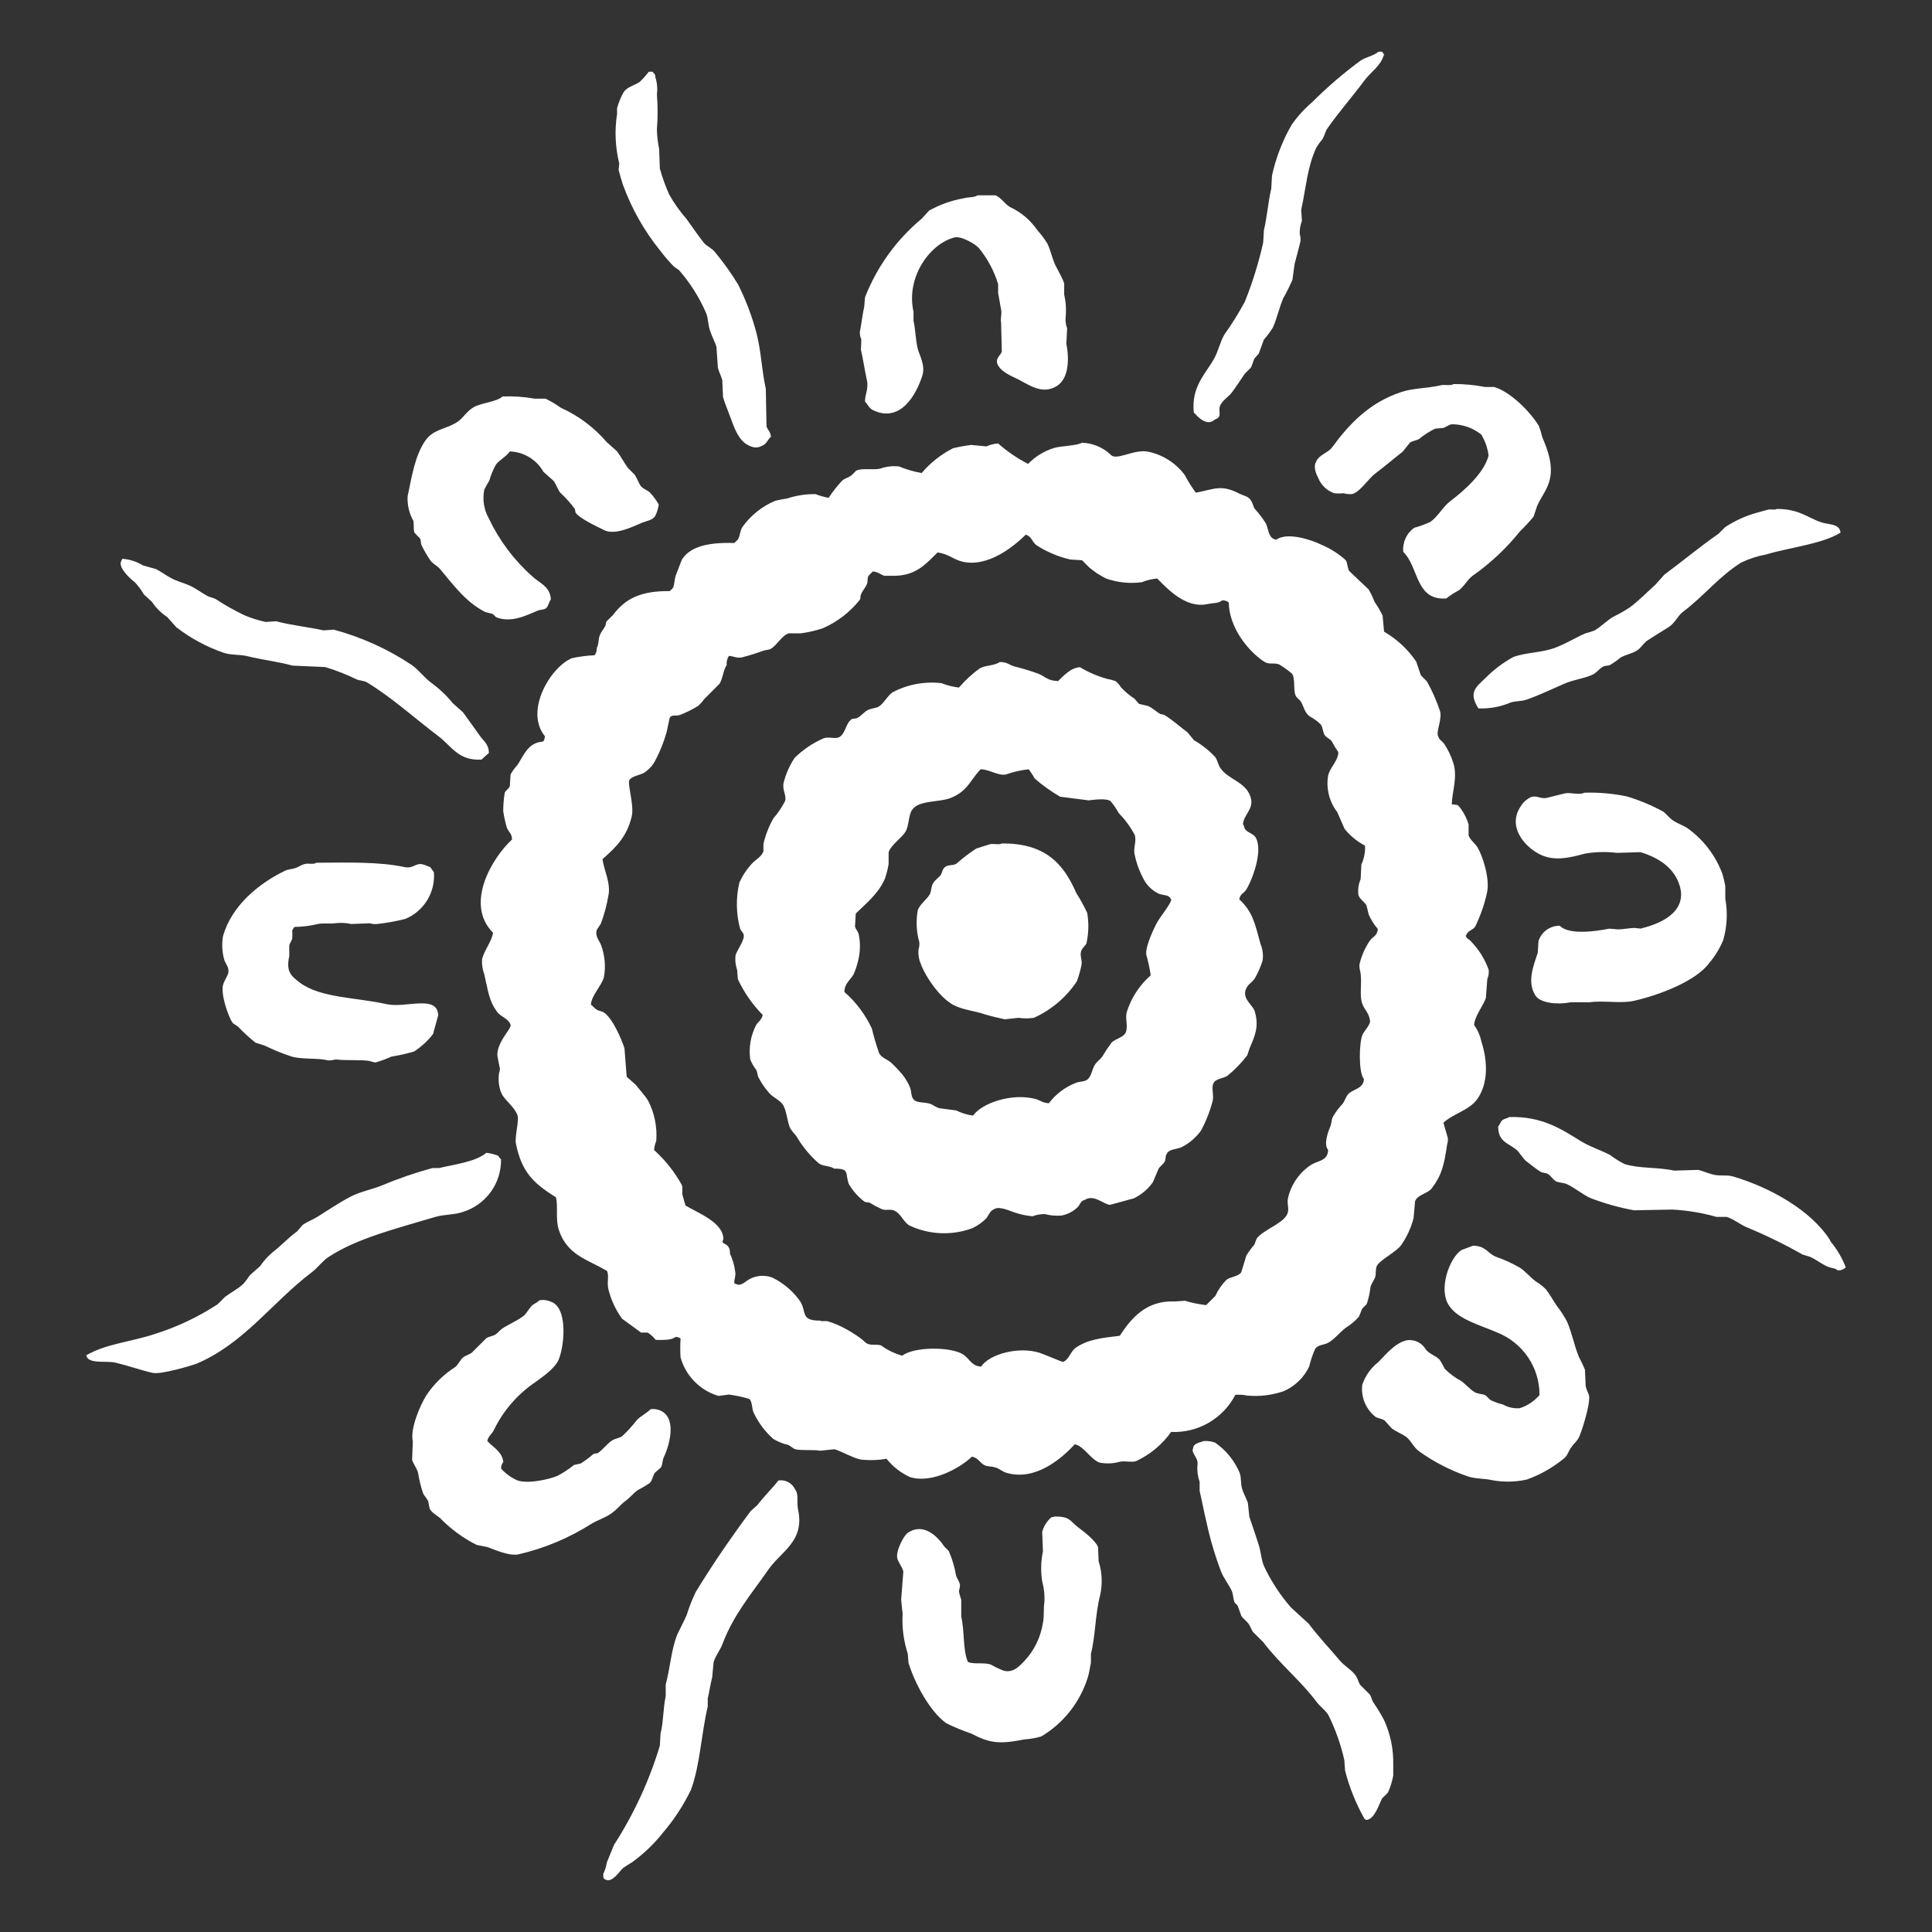 <svg xmlns="http://www.w3.org/2000/svg" width="56" height="56" viewBox="0 0 56 56" fill="none">
    <rect x="0" y="0" width="56" height="56" fill="#333333" stroke="none"/>
    <path fill-rule="evenodd" clip-rule="evenodd"
        d="M34.602 11.956C34.53 11.203 34.931 10.859 35.194 10.392C35.313 10.18 35.367 9.902 35.491 9.695C35.708 9.391 35.906 9.073 36.083 8.744C36.306 8.188 36.483 7.616 36.614 7.032L36.635 6.674C36.728 6.281 36.758 5.849 36.848 5.47L36.869 5.091C36.982 4.575 37.173 4.079 37.437 3.62C37.605 3.378 37.804 3.158 38.029 2.966C38.464 2.532 38.931 2.13 39.425 1.765C39.579 1.656 39.818 1.619 39.956 1.5H40.062C40.08 1.531 40.101 1.56 40.126 1.585L40.105 1.606C40.028 1.9 39.72 2.102 39.555 2.324C39.202 2.801 38.815 3.236 38.478 3.718C38.411 3.814 38.395 3.933 38.329 4.037C38.267 4.11 38.211 4.188 38.159 4.27C37.894 4.832 37.864 5.399 37.716 6.085L37.737 6.403C37.69 6.524 37.668 6.653 37.673 6.782C37.694 6.851 37.701 6.923 37.695 6.994C37.647 7.196 37.578 7.45 37.525 7.649L37.461 8.113C37.382 8.294 37.294 8.471 37.196 8.643C37.071 8.94 37.026 9.192 36.898 9.489C36.82 9.615 36.731 9.735 36.633 9.846L36.487 10.247C36.458 10.294 36.389 10.347 36.359 10.395C36.33 10.443 36.306 10.573 36.253 10.66L36.083 10.83C35.95 11.023 35.842 11.195 35.704 11.378C35.616 11.495 35.459 11.588 35.385 11.718C35.271 11.916 35.465 12.073 35.215 12.16C34.968 12.38 34.711 12.067 34.602 11.956ZM17.931 4.922C17.966 5.06 18.006 5.208 18.059 5.364C18.311 6.053 18.675 6.695 19.136 7.265C19.259 7.429 19.393 7.584 19.537 7.729L19.686 7.835C20.01 8.207 20.274 8.627 20.469 9.08C20.533 9.247 20.519 9.388 20.575 9.565C20.631 9.743 20.721 9.907 20.766 10.05L20.809 10.663C20.838 10.779 20.907 10.906 20.936 11.021L20.957 11.505C21 11.665 21.093 11.884 21.148 12.036C21.284 12.399 21.414 12.831 21.783 12.945C21.831 12.964 21.883 12.973 21.934 12.969C21.986 12.965 22.036 12.95 22.08 12.924C22.221 12.876 22.245 12.746 22.346 12.659C22.332 12.505 22.253 12.468 22.218 12.362L22.197 11.264C22.08 10.755 22.067 10.204 21.932 9.674C21.804 9.185 21.626 8.711 21.401 8.259C21.2 7.925 20.973 7.607 20.724 7.307C20.642 7.199 20.49 7.138 20.405 7.042C20.225 6.814 20.071 6.584 19.898 6.345C19.704 6.124 19.534 5.884 19.391 5.627C19.286 5.387 19.197 5.14 19.126 4.887L19.105 4.317C19.066 4.13 19.044 3.939 19.041 3.748C19.068 3.41 19.068 3.07 19.041 2.732C19.062 2.57 19.048 2.404 18.998 2.247C18.998 2.141 18.959 2.144 18.913 2.078H18.807C18.727 2.184 18.638 2.283 18.542 2.375C18.382 2.483 18.183 2.512 18.077 2.672C17.994 2.818 17.93 2.973 17.886 3.135V3.305C17.811 3.783 17.833 4.272 17.95 4.742L17.931 4.922ZM24.955 10.14C25.021 10.419 25.064 10.742 25.125 11.007C25.186 11.272 25.072 11.41 25.072 11.638C25.16 11.733 25.199 11.855 25.337 11.903C26.11 12.25 26.564 11.429 26.734 10.888C26.827 10.596 26.657 10.31 26.606 10.127C26.535 9.862 26.537 9.536 26.479 9.303V9.038C26.253 8.041 26.946 7.069 27.663 6.883C27.873 6.83 28.303 7.095 28.382 7.201C28.631 7.508 28.818 7.86 28.932 8.238V8.503C28.961 8.63 28.988 8.839 29.017 8.966C29.046 9.094 28.993 9.231 29.017 9.345L29.038 10.191C28.998 10.313 28.849 10.376 28.91 10.549C28.972 10.721 29.216 10.861 29.418 10.949C29.765 11.103 30.182 11.479 30.644 11.182C30.971 10.965 31 10.437 30.909 9.958L30.931 9.515C30.892 9.414 30.878 9.305 30.888 9.197C30.91 8.978 30.896 8.757 30.846 8.542V8.216C30.793 8.052 30.66 7.829 30.58 7.668C30.49 7.456 30.458 7.278 30.368 7.077C30.283 6.933 30.183 6.799 30.071 6.676C29.871 6.383 29.596 6.15 29.274 6C29.128 5.918 29.009 5.717 28.852 5.661H28.34C28.236 5.73 28.074 5.709 27.939 5.746C27.585 5.808 27.244 5.929 26.93 6.104L26.718 6.337C25.985 6.946 25.418 7.732 25.072 8.619L25.051 8.884C25.003 9.088 24.968 9.401 24.923 9.624C24.92 9.697 24.935 9.77 24.966 9.836L24.955 10.14ZM38.61 12.969C38.488 13.133 38.223 13.181 38.146 13.39C38.056 13.533 38.164 13.772 38.21 13.854C38.25 13.957 38.313 14.05 38.393 14.126C38.473 14.203 38.569 14.261 38.674 14.296C38.762 14.306 38.851 14.306 38.94 14.296C39.026 14.322 39.116 14.329 39.205 14.318C39.436 14.243 39.67 13.87 39.861 13.727C40.142 13.517 40.392 13.297 40.657 13.093L40.87 12.828C40.944 12.775 41.045 12.775 41.135 12.722C41.277 12.605 41.433 12.505 41.599 12.425L41.833 12.404C41.902 12.383 41.995 12.317 42.067 12.298C42.382 12.293 42.689 12.398 42.935 12.595C43.048 12.781 43.121 12.99 43.147 13.207C43.014 13.719 42.43 14.23 42.048 14.517C41.822 14.686 41.69 14.967 41.456 15.129C41.306 15.198 41.151 15.255 40.992 15.298C40.882 15.377 40.795 15.482 40.739 15.605C40.684 15.727 40.661 15.862 40.673 15.995C41.135 16.446 41.018 17.408 41.921 17.347C42.033 17.259 42.153 17.18 42.279 17.114C42.436 17.005 42.529 16.804 42.68 16.692C43.197 16.33 43.66 15.897 44.055 15.404C44.194 15.269 44.326 15.126 44.45 14.978L44.557 14.66C44.652 14.44 44.822 14.225 44.897 13.984C45.056 13.509 44.838 12.992 44.705 12.674C44.678 12.559 44.643 12.445 44.599 12.335C44.358 11.943 43.784 11.354 43.309 11.217H43.044C42.744 11.158 42.439 11.129 42.133 11.132C42.032 11.195 41.868 11.132 41.732 11.174C41.361 11.259 40.954 11.248 40.612 11.365C39.699 11.667 39.112 12.282 38.61 12.969ZM12.038 15.46C12.07 15.513 12.157 15.574 12.187 15.63L12.208 15.778C12.283 15.94 12.372 16.095 12.473 16.242C12.537 16.335 12.656 16.39 12.739 16.475C13.124 16.931 13.482 17.432 14.029 17.721C14.117 17.769 14.196 17.758 14.294 17.806L14.379 17.89C14.823 18.068 15.271 17.83 15.585 17.7C15.667 17.665 15.749 17.681 15.818 17.636C15.887 17.591 15.906 17.466 15.967 17.371C15.945 16.987 15.622 16.897 15.417 16.695C14.891 16.226 14.465 15.655 14.164 15.017C14.025 14.766 13.98 14.474 14.037 14.193C14.082 14.102 14.132 14.014 14.185 13.928C14.229 13.766 14.294 13.61 14.377 13.464C14.486 13.321 14.674 13.239 14.777 13.085C14.977 13.092 15.172 13.149 15.342 13.253C15.513 13.357 15.654 13.502 15.752 13.676L16.049 13.941C16.126 14.047 16.158 14.177 16.24 14.281C16.395 14.424 16.537 14.582 16.662 14.752L16.683 14.858C16.798 15.031 17.305 15.261 17.509 15.365C17.822 15.524 18.34 15.267 18.608 15.153C18.751 15.094 18.908 15.081 18.988 14.962C19.043 14.856 19.079 14.741 19.094 14.623C19.02 14.493 18.931 14.373 18.828 14.265C18.743 14.201 18.619 14.159 18.563 14.074C18.507 13.989 18.465 13.857 18.393 13.756L18.202 13.565C18.085 13.403 18.003 13.242 17.883 13.08L17.586 12.815C17.222 12.39 16.769 12.05 16.259 11.821C16.118 11.721 15.97 11.633 15.815 11.556H15.497C15.19 11.5 14.877 11.479 14.565 11.492C14.393 11.654 13.936 11.675 13.718 11.81C13.501 11.945 13.426 12.12 13.254 12.232C12.922 12.449 12.561 12.431 12.322 12.78C12.03 13.212 11.942 13.78 11.815 14.387C11.802 14.637 11.861 14.886 11.985 15.105C12.003 15.251 11.974 15.373 12.027 15.463L12.038 15.46ZM43.065 19.645C42.765 19.929 42.563 20.072 42.852 20.533C43.172 20.547 43.49 20.489 43.784 20.363C43.951 20.313 44.095 20.332 44.249 20.279C44.607 20.157 45.016 19.958 45.348 19.815C45.632 19.693 45.913 19.672 46.173 19.55C46.269 19.499 46.356 19.393 46.439 19.338C46.521 19.282 46.59 19.308 46.672 19.274C46.776 19.21 46.876 19.14 46.97 19.062C47.132 18.967 47.304 18.951 47.456 18.85C47.556 18.784 47.631 18.662 47.721 18.585C47.936 18.442 48.143 18.32 48.355 18.185C48.568 18.049 48.621 17.848 48.799 17.721C49.375 17.286 49.847 16.692 50.471 16.305C50.7 16.196 50.941 16.118 51.191 16.072C51.852 15.871 52.818 15.77 53.349 15.439C53.322 15.174 53.012 15.213 52.799 15.142C52.374 14.999 52.149 14.752 51.504 14.752C51.44 14.792 51.321 14.752 51.238 14.774C51.156 14.795 51.005 14.837 50.859 14.88C50.555 14.971 50.266 15.107 50.001 15.282L49.81 15.473C49.266 15.85 48.77 16.268 48.244 16.655L47.978 16.952C47.737 17.167 47.498 17.416 47.238 17.607C47.089 17.706 46.934 17.794 46.773 17.872C46.582 17.978 46.407 18.163 46.224 18.272C46.137 18.306 46.049 18.335 45.958 18.357C45.669 18.479 45.382 18.665 45.069 18.778C44.676 18.924 44.254 18.903 43.864 19.044C43.57 19.205 43.301 19.408 43.065 19.645ZM33.946 41.506C33.686 41.871 33.336 42.162 32.93 42.352C32.791 42.397 32.606 42.333 32.444 42.373C32.258 42.424 32.062 42.432 31.873 42.394C31.621 42.312 31.416 41.912 31.154 41.864C30.763 42.283 30.007 42.94 29.165 42.688C29.067 42.659 28.964 42.572 28.868 42.54C28.725 42.492 28.619 42.521 28.51 42.455C28.401 42.389 28.35 42.254 28.17 42.222C27.851 42.535 27.015 43.017 26.373 42.813C26.109 42.691 25.877 42.51 25.696 42.283C25.444 42.326 25.188 42.334 24.934 42.304C24.669 42.235 24.422 42.081 24.193 42.007L23.771 42.05C23.609 42.015 23.211 42.05 23.052 42.007C22.985 41.986 22.906 41.904 22.84 41.88C22.691 41.846 22.548 41.788 22.417 41.71C22.177 41.498 21.983 41.239 21.847 40.95C21.791 40.841 21.809 40.624 21.719 40.549C21.526 40.49 21.328 40.448 21.127 40.422L20.825 40.462C20.562 40.384 20.323 40.24 20.131 40.044C19.938 39.849 19.799 39.608 19.726 39.343C19.715 39.161 19.715 38.977 19.726 38.795C19.682 38.765 19.63 38.75 19.577 38.752C19.471 38.85 19.205 38.84 19.006 38.837C18.941 38.753 18.862 38.682 18.773 38.625H18.581C18.581 38.625 18.051 38.236 18.032 38.225C17.849 37.973 17.716 37.689 17.639 37.387C17.583 37.183 17.66 37 17.597 36.839C16.997 36.492 16.445 36.377 16.2 35.657C16.094 35.341 16.182 34.983 16.115 34.705C15.489 34.313 15.12 33.992 14.953 33.141C14.915 32.956 15.062 32.426 14.995 32.317C14.913 32.081 14.637 31.904 14.531 31.684C14.457 31.496 14.435 31.292 14.467 31.093C14.484 31.052 14.492 31.009 14.488 30.965C14.47 30.881 14.443 30.732 14.424 30.647C14.371 30.382 14.602 30.061 14.69 29.929C14.724 29.881 14.828 29.733 14.796 29.696C14.738 29.526 14.517 29.47 14.416 29.338C14.167 29.007 14.151 28.723 14.037 28.241C13.984 28.099 13.963 27.948 13.973 27.798C14.042 27.533 14.255 27.284 14.292 27.037C13.456 26.2 14.273 24.856 14.841 24.334C14.841 24.164 14.743 24.116 14.693 23.994C14.645 23.836 14.61 23.674 14.586 23.509C14.587 23.332 14.601 23.155 14.629 22.979C14.653 22.913 14.754 22.858 14.777 22.789L14.799 22.449C14.851 22.353 14.915 22.264 14.99 22.184C15.16 21.94 15.255 21.638 15.561 21.53C15.635 21.503 15.693 21.508 15.752 21.487C15.777 21.442 15.792 21.391 15.794 21.339C15.197 20.61 15.954 19.335 16.577 19.078C16.793 19.03 17.012 19.002 17.233 18.993C17.257 18.964 17.275 18.93 17.286 18.893C17.297 18.857 17.301 18.819 17.297 18.781C17.36 18.683 17.337 18.543 17.382 18.423C17.427 18.304 17.509 18.222 17.552 18.126L17.573 18.02L17.764 17.83C18.128 17.35 18.56 17.127 19.415 17.133C19.457 17.079 19.495 17.079 19.521 17.005C19.548 16.931 19.55 16.801 19.585 16.687L19.763 16.223C20.028 15.797 20.636 15.722 21.287 15.738L21.393 15.632C21.459 15.51 21.448 15.38 21.52 15.274C21.761 14.937 22.091 14.674 22.473 14.514C22.585 14.487 22.699 14.466 22.813 14.45C23.079 14.361 23.358 14.318 23.639 14.323C23.761 14.37 23.889 14.406 24.018 14.429C24.137 14.249 24.271 14.08 24.419 13.923C24.504 13.859 24.607 13.838 24.684 13.774C24.761 13.711 24.785 13.65 24.854 13.626C25.019 13.57 25.329 13.626 25.51 13.584C25.686 13.521 25.874 13.5 26.059 13.52C26.27 13.608 26.49 13.672 26.715 13.711C26.968 13.413 27.277 13.169 27.626 12.992C27.798 12.951 27.973 12.919 28.149 12.897L28.592 12.939C28.699 12.89 28.814 12.861 28.932 12.855C29.195 13.087 29.487 13.286 29.8 13.446C30.01 13.229 30.272 13.069 30.562 12.982C30.75 12.926 31.236 12.918 31.358 12.833C31.627 12.841 31.886 12.934 32.099 13.098C32.152 13.133 32.2 13.207 32.269 13.226C32.497 13.287 32.922 13.008 33.306 13.098C33.723 13.191 34.092 13.431 34.344 13.774C34.437 13.951 34.543 14.121 34.663 14.281C35.212 14.175 35.393 14.037 35.911 14.302C36.041 14.368 36.176 14.381 36.251 14.493C36.325 14.604 36.319 14.681 36.378 14.758C36.497 14.888 36.604 15.029 36.696 15.179C36.773 15.354 36.768 15.616 36.994 15.643C37.328 15.404 38.056 15.667 38.305 15.791C38.561 15.899 38.797 16.048 39.003 16.234C39.064 16.316 39.051 16.462 39.109 16.552L39.672 17.087C39.739 17.202 39.795 17.322 39.842 17.445C39.931 17.572 40.009 17.706 40.076 17.846L40.118 18.309C40.49 18.525 40.808 18.821 41.05 19.176L41.177 19.555C41.222 19.632 41.321 19.693 41.368 19.767C41.514 20.027 41.635 20.301 41.73 20.583C41.825 20.819 41.61 21.212 41.687 21.344C41.724 21.453 41.799 21.477 41.857 21.556C41.97 21.726 42.06 21.91 42.122 22.105C42.255 22.513 42.096 22.921 42.08 23.308C42.128 23.332 42.202 23.308 42.271 23.351C42.408 23.511 42.509 23.698 42.568 23.899V24.217C42.614 24.352 42.773 24.458 42.834 24.575C42.977 24.814 43.197 25.492 43.099 25.884C43.025 26.221 42.911 26.547 42.76 26.857C42.688 26.966 42.529 26.976 42.494 27.122H42.473L42.494 27.143C42.526 27.226 42.576 27.212 42.621 27.27C42.859 27.509 43.041 27.798 43.152 28.116C43.159 28.206 43.145 28.297 43.11 28.381L43.068 28.93C42.983 29.166 42.741 29.46 42.728 29.712C42.833 29.856 42.905 30.021 42.94 30.197C43.123 30.756 43.142 31.413 42.813 31.866C42.584 32.182 42.122 32.28 41.838 32.542L41.966 32.985C41.971 33.049 41.964 33.114 41.945 33.176C41.857 33.78 41.791 34.058 41.501 34.443C41.384 34.599 41.082 34.626 41.016 34.822L40.973 35.307C40.901 35.587 40.78 35.851 40.615 36.089C40.463 36.295 40.036 36.494 39.916 36.68C39.858 36.773 39.898 36.931 39.853 37.038C39.808 37.144 39.749 37.21 39.725 37.303C39.707 37.468 39.672 37.63 39.619 37.788C39.587 37.843 39.505 37.894 39.471 37.957C39.446 38.029 39.418 38.1 39.386 38.169C39.275 38.293 39.147 38.4 39.006 38.487C38.841 38.612 38.703 38.797 38.52 38.909C38.38 38.996 38.21 38.964 38.119 39.1C38.047 39.263 37.99 39.432 37.949 39.606C37.798 39.927 37.535 40.182 37.209 40.324C36.868 40.441 36.506 40.485 36.147 40.451C36.035 40.428 35.921 40.421 35.807 40.43C35.632 40.768 35.364 41.049 35.034 41.24C34.705 41.43 34.327 41.523 33.946 41.506ZM35.555 37.09C35.672 37.008 35.9 36.998 35.977 36.879L36.126 36.394C36.195 36.282 36.273 36.175 36.359 36.075L36.423 35.906C36.585 35.667 37.137 35.487 37.291 35.23C37.397 35.055 37.291 34.914 37.334 34.724C37.424 34.335 37.658 33.995 37.989 33.772C38.186 33.64 38.491 33.658 38.496 33.33C38.358 33.173 38.496 32.799 38.56 32.654C38.597 32.566 38.587 32.489 38.624 32.389C38.706 32.244 38.806 32.109 38.921 31.988C38.979 31.909 39.003 31.808 39.07 31.723C39.213 31.559 39.518 31.57 39.534 31.281C39.372 31.077 39.394 30.221 39.492 29.993C39.542 29.873 39.757 29.683 39.704 29.55C39.675 29.364 39.547 29.256 39.492 29.107C39.388 28.842 39.492 28.49 39.428 28.156C39.407 28.087 39.399 28.015 39.407 27.944C39.464 27.703 39.565 27.474 39.704 27.268C39.792 27.146 39.916 27.133 39.938 26.929C39.829 26.802 39.739 26.66 39.672 26.507L39.608 26.242C39.55 26.141 39.415 26.067 39.375 25.945C39.354 25.788 39.376 25.628 39.439 25.482L39.46 25.06C39.539 24.888 39.575 24.7 39.566 24.511C39.337 24.392 39.136 24.227 38.974 24.026L38.762 23.541C38.647 23.392 38.564 23.221 38.519 23.039C38.473 22.856 38.465 22.667 38.496 22.481C38.563 22.216 38.775 22.078 38.794 21.805C38.724 21.703 38.66 21.597 38.602 21.487C38.547 21.413 38.438 21.378 38.39 21.296C38.342 21.214 38.345 21.084 38.284 21C38.19 20.906 38.083 20.828 37.965 20.766C37.811 20.655 37.795 20.485 37.7 20.324L37.572 20.196C37.469 20.037 37.559 19.666 37.445 19.521C37.328 19.424 37.205 19.337 37.076 19.258C36.904 19.197 36.787 19.277 36.633 19.173C36.179 18.871 35.627 18.195 35.616 17.461C35.562 17.418 35.494 17.397 35.425 17.403C35.311 17.496 35.183 17.469 35.003 17.509C34.368 17.647 33.84 17.066 33.543 16.769C33.39 16.781 33.241 16.817 33.099 16.875C32.75 16.922 32.394 16.886 32.062 16.769C31.888 16.683 31.724 16.576 31.576 16.451L31.363 16.239L31.024 16.218C30.812 16.17 30.606 16.099 30.41 16.006C30.278 15.947 30.151 15.876 30.031 15.794C29.914 15.701 29.903 15.55 29.733 15.497C29.396 15.828 28.642 16.457 27.894 16.279C27.628 16.215 27.485 16.051 27.174 16.014C26.845 16.337 26.559 16.69 25.905 16.69H25.64C25.521 16.658 25.457 16.576 25.3 16.563L25.173 16.69C25.133 16.767 25.16 16.838 25.13 16.923C25.101 17.008 25.003 17.119 24.96 17.22C24.918 17.321 24.96 17.337 24.918 17.39C24.632 17.749 24.262 18.032 23.84 18.214C23.636 18.281 23.427 18.329 23.214 18.357H22.861C22.662 18.423 22.526 18.691 22.354 18.8C22.282 18.845 22.21 18.831 22.12 18.863C21.919 18.937 21.714 19.001 21.507 19.054C21.361 19.086 21.26 19.017 21.127 19.012C21.076 19.09 21.054 19.184 21.064 19.277C20.955 19.436 20.957 19.669 20.851 19.825L20.408 20.268C20.359 20.338 20.302 20.402 20.238 20.459C20.07 20.564 19.892 20.653 19.707 20.724C19.569 20.766 19.474 20.7 19.41 20.809L19.325 21.209C19.239 21.517 19.119 21.814 18.966 22.094C18.887 22.224 18.778 22.333 18.648 22.412C18.526 22.468 18.321 22.502 18.247 22.603C18.173 22.704 18.39 23.345 18.311 23.663C18.17 24.26 17.849 24.559 17.464 24.904C17.501 25.211 17.713 25.601 17.634 25.964C17.587 26.235 17.516 26.501 17.422 26.759C17.395 26.823 17.315 26.905 17.294 26.971C17.244 27.138 17.384 27.286 17.422 27.392C17.532 27.689 17.561 28.011 17.506 28.323C17.429 28.588 17.145 28.853 17.127 29.118C17.183 29.16 17.233 29.227 17.297 29.266C17.36 29.306 17.443 29.306 17.509 29.351C17.748 29.513 18 30.075 18.101 30.387L18.165 31.212L18.43 31.445C18.547 31.601 18.696 31.75 18.789 31.909C18.972 32.267 19.053 32.669 19.022 33.07C18.987 33.154 18.965 33.244 18.959 33.335C19.282 33.625 19.553 33.967 19.763 34.347C19.797 34.432 19.763 34.538 19.784 34.644L19.869 34.941C20.201 35.148 20.965 35.423 20.968 35.914C20.95 35.946 20.943 35.983 20.947 36.02C21.074 36.089 21.164 36.126 21.159 36.338C21.234 36.498 21.284 36.669 21.308 36.844C21.34 36.984 21.268 37.09 21.287 37.202L21.35 37.223C21.467 37.287 21.616 37.141 21.69 37.096C21.794 37.033 21.911 36.994 22.032 36.983C22.153 36.972 22.275 36.989 22.388 37.032C22.698 37.185 22.967 37.409 23.171 37.687C23.405 38.008 23.171 38.281 23.763 38.278C23.819 38.312 23.915 38.278 23.997 38.299C24.142 38.343 24.284 38.4 24.419 38.469C24.611 38.566 24.795 38.68 24.968 38.808C25.027 38.85 25.083 38.93 25.16 38.956C25.298 39.002 25.425 38.956 25.539 38.999C25.724 39.133 25.932 39.234 26.152 39.296C26.489 39.031 27.541 39.031 27.907 39.253C28.09 39.362 28.157 39.6 28.438 39.611C28.688 39.24 29.534 39.023 30.132 39.211C30.254 39.251 30.779 39.476 30.809 39.476C30.976 39.426 31.032 39.174 31.167 39.076C31.509 38.829 31.916 38.782 32.457 38.718C32.791 38.206 33.227 37.687 34.05 37.724L34.347 37.703C34.547 37.763 34.753 37.806 34.96 37.83L35.226 37.565C35.306 37.39 35.416 37.23 35.552 37.093L35.555 37.09ZM3.904 16.873C4.007 16.981 4.096 17.101 4.17 17.23L4.403 17.443C4.52 17.619 4.67 17.769 4.847 17.885L5.112 18.182C5.527 18.502 5.991 18.752 6.487 18.922C6.715 18.998 6.941 18.959 7.207 19.028C7.586 19.123 8.099 19.184 8.475 19.293L9.428 19.335C9.741 19.43 10.045 19.55 10.339 19.693C10.443 19.735 10.546 19.725 10.636 19.778C11.382 20.233 12.022 20.822 12.71 21.341C13.095 21.633 13.286 22.057 13.957 22.017C14.024 21.951 14.101 21.89 14.17 21.826C14.17 21.561 14.005 21.474 13.904 21.32C13.734 21.084 13.586 20.87 13.418 20.644L13.121 20.379C12.94 20.155 12.729 19.956 12.495 19.788C12.301 19.642 12.139 19.422 11.945 19.282C11.25 18.817 10.483 18.468 9.675 18.251L9.378 18.272C8.964 18.179 8.42 18.121 8.003 18.007L7.706 18.028C7.496 17.984 7.291 17.92 7.092 17.837C6.807 17.701 6.531 17.547 6.267 17.374C6.182 17.321 6.078 17.315 6.001 17.268C5.834 17.177 5.667 17.048 5.494 16.971C5.322 16.894 5.144 16.854 4.963 16.759C4.783 16.663 4.674 16.571 4.52 16.494L4.141 16.388C3.961 16.277 3.758 16.212 3.549 16.197C3.53 16.223 3.515 16.251 3.506 16.282C3.434 16.47 3.793 16.791 3.904 16.873ZM35.574 31.185C35.449 31.262 35.239 31.265 35.173 31.397C35.106 31.53 35.189 31.75 35.151 31.904C35.074 32.205 34.96 32.496 34.812 32.77C34.664 32.976 34.468 33.143 34.241 33.255C34.103 33.316 33.877 33.306 33.819 33.446C33.771 33.502 33.798 33.611 33.755 33.679C33.713 33.748 33.628 33.804 33.585 33.87L33.415 34.27C33.274 34.468 33.085 34.628 32.866 34.734L32.168 34.925C31.969 34.893 31.706 34.615 31.448 34.777C31.321 34.814 31.326 34.875 31.257 34.968C31.127 35.105 30.957 35.197 30.771 35.233C30.608 35.247 30.444 35.233 30.286 35.19C30.163 35.19 30.042 35.211 29.927 35.254C29.755 35.239 29.584 35.203 29.42 35.148C29.298 35.111 28.977 34.954 28.828 35.042C28.703 35.087 28.669 35.198 28.595 35.307C28.475 35.432 28.331 35.533 28.173 35.604C27.879 35.711 27.567 35.758 27.255 35.744C26.943 35.729 26.636 35.653 26.354 35.519C26.198 35.421 26.123 35.217 25.974 35.119C25.826 35.02 25.725 35.097 25.574 35.055C25.45 34.999 25.33 34.936 25.215 34.864C25.152 34.838 25.107 34.864 25.045 34.822C24.866 34.684 24.715 34.512 24.602 34.316C24.488 33.995 24.642 33.873 24.18 33.873C24.053 33.788 23.856 33.807 23.737 33.724C23.476 33.497 23.255 33.228 23.081 32.929C23.021 32.862 22.964 32.791 22.911 32.717C22.816 32.532 22.8 32.147 22.677 31.999C22.555 31.851 22.38 31.797 22.277 31.66C22.16 31.525 22.06 31.376 21.979 31.217C21.945 31.13 21.958 31.077 21.916 31.005C21.846 30.914 21.789 30.814 21.746 30.708C21.698 30.367 21.758 30.02 21.916 29.714C21.977 29.611 22.08 29.563 22.107 29.417C21.809 29.116 21.566 28.765 21.387 28.381L21.366 28.116C21.317 27.974 21.302 27.822 21.324 27.673C21.361 27.559 21.589 27.233 21.557 27.104C21.557 27.043 21.47 26.976 21.451 26.913C21.335 26.48 21.328 26.024 21.43 25.587C21.523 25.377 21.651 25.184 21.809 25.018C21.91 24.914 22.075 24.829 22.128 24.678V24.466C22.187 24.205 22.285 23.954 22.417 23.721C22.551 23.567 22.665 23.397 22.757 23.215C22.805 23.062 22.664 22.887 22.715 22.685C22.779 22.429 22.887 22.186 23.033 21.967C23.278 21.726 23.565 21.533 23.88 21.397C24.039 21.344 24.223 21.437 24.345 21.355C24.507 21.246 24.52 20.957 24.684 20.848C24.738 20.811 24.788 20.848 24.854 20.806C24.968 20.753 25.048 20.626 25.173 20.573C25.298 20.52 25.398 20.533 25.491 20.467C25.637 20.363 25.722 20.17 25.871 20.067C26.306 19.837 26.8 19.745 27.289 19.802C27.451 19.866 27.622 19.909 27.796 19.929C27.971 19.724 28.17 19.54 28.388 19.38C28.552 19.279 28.818 19.301 28.98 19.189C29.197 19.189 29.245 19.271 29.402 19.317C29.638 19.375 29.871 19.445 30.1 19.529C30.304 19.616 30.365 19.733 30.671 19.741C30.814 19.6 31.045 19.346 31.305 19.34C31.553 19.49 31.821 19.604 32.101 19.68C32.181 19.693 32.259 19.715 32.335 19.743C32.395 19.789 32.446 19.847 32.484 19.913C32.602 20.043 32.737 20.157 32.884 20.252L33.012 20.401L33.277 20.464C33.402 20.517 33.519 20.634 33.636 20.697L33.742 20.719C33.981 20.862 34.193 21.058 34.419 21.225L34.61 21.458C34.838 21.587 35.045 21.751 35.223 21.943C35.292 22.038 35.303 22.16 35.372 22.261C35.611 22.614 36.144 22.661 36.261 23.149C36.333 23.454 36.051 23.616 36.028 23.889C36.062 23.928 36.059 23.992 36.091 24.037C36.166 24.143 36.357 24.167 36.41 24.302C36.614 24.707 36.266 25.579 36.112 25.802C36.046 25.9 35.95 25.903 35.921 26.067C36.312 26.433 36.373 26.762 36.535 27.355C36.599 27.509 36.621 27.676 36.598 27.84C36.54 28.025 36.462 28.203 36.365 28.37C36.28 28.49 36.152 28.535 36.099 28.71C36.035 28.975 36.298 29.121 36.365 29.301C36.508 29.762 36.365 30.038 36.216 30.398L36.152 30.589C35.984 30.81 35.79 31.01 35.574 31.185ZM33.944 26.073C33.885 25.919 33.737 25.966 33.585 25.903C33.42 25.825 33.281 25.701 33.184 25.545C33.043 25.302 32.943 25.038 32.887 24.763C32.842 24.57 32.956 24.376 32.887 24.193C32.762 23.962 32.605 23.749 32.422 23.56C32.357 23.439 32.278 23.325 32.189 23.221C32.069 23.131 31.709 23.181 31.555 23.199L30.729 23.093C30.466 22.941 30.218 22.763 29.988 22.563C29.939 22.47 29.882 22.382 29.818 22.298C29.595 22.322 29.375 22.372 29.163 22.447C28.932 22.497 28.688 22.301 28.422 22.298C28.114 22.627 28.048 22.924 27.575 23.122C27.225 23.268 26.628 23.181 26.434 23.48C26.328 23.642 26.349 23.944 26.243 24.114C26.137 24.283 25.813 24.506 25.757 24.705V25.044C25.734 25.187 25.698 25.328 25.651 25.466C25.47 25.892 25.12 26.171 24.804 26.481L24.783 26.86C24.801 26.926 24.87 27.003 24.889 27.072C24.944 27.335 24.937 27.607 24.868 27.867C24.837 27.997 24.794 28.124 24.74 28.246C24.645 28.408 24.475 28.511 24.475 28.752C24.811 29.046 25.082 29.407 25.271 29.812C25.329 30.055 25.4 30.295 25.483 30.531C25.56 30.663 25.698 30.695 25.823 30.796C25.944 30.908 26.057 31.028 26.163 31.154C26.248 31.264 26.319 31.384 26.375 31.511C26.428 31.654 26.399 31.805 26.503 31.89C26.606 31.975 26.797 31.938 26.967 31.996C27.05 32.026 27.127 32.097 27.233 32.123L27.719 32.187C27.871 32.264 28.035 32.314 28.204 32.336C28.47 31.965 29.33 31.681 30.002 31.851C30.148 31.888 30.219 31.97 30.402 31.978C30.603 31.712 30.875 31.507 31.186 31.387C31.292 31.344 31.414 31.36 31.504 31.302C31.637 31.214 31.65 30.994 31.738 30.859C31.791 30.774 31.892 30.708 31.95 30.626C32.031 30.488 32.12 30.354 32.215 30.226C32.324 30.104 32.579 30.075 32.638 29.908C32.696 29.741 32.611 29.508 32.659 29.338C32.788 28.925 33.029 28.555 33.354 28.27C33.325 28.07 33.283 27.873 33.227 27.679C33.184 27.448 33.458 26.884 33.545 26.727C33.633 26.571 33.975 26.149 33.946 26.067L33.944 26.073ZM47.567 26.918L47.376 26.897C47.248 26.897 47.047 26.937 46.911 26.939L46.646 26.918C46.229 27 45.48 27.104 45.207 26.833C45.071 26.832 44.938 26.875 44.828 26.954C44.718 27.034 44.636 27.146 44.594 27.276L44.573 27.615C44.45 27.991 44.251 28.463 44.509 28.861C44.652 29.081 45.162 29.126 45.526 29.052H46.075C46.46 28.991 46.983 29.097 47.365 29.009C48.117 28.837 49.162 28.434 49.545 27.912C49.71 27.715 49.845 27.494 49.946 27.257C50.06 26.867 50.082 26.454 50.009 26.054V25.686C49.988 25.565 49.96 25.445 49.924 25.328C49.726 24.794 49.372 24.333 48.908 24.003C48.78 23.918 48.642 23.878 48.507 23.791C48.371 23.703 48.316 23.602 48.209 23.525C47.873 23.34 47.517 23.192 47.148 23.083C46.744 22.999 46.333 22.964 45.921 22.977C45.788 23.056 45.52 22.958 45.35 22.998L44.843 23.125C44.655 23.17 44.543 23.043 44.379 23.104C44.255 23.16 44.151 23.252 44.081 23.369C43.689 23.942 44.164 24.527 44.631 24.763C45.056 24.978 45.518 24.856 45.942 24.742C46.25 24.69 46.564 24.683 46.874 24.721L47.551 24.7C48.082 24.864 48.539 25.155 48.693 25.694C48.905 26.457 48.087 26.788 47.57 26.91L47.567 26.918ZM31.196 25.884C30.825 25.026 30.288 24.437 29.038 24.448C28.958 24.495 28.81 24.448 28.698 24.469L28.297 24.596C28.096 24.727 27.906 24.872 27.727 25.031C27.581 25.118 27.461 25.031 27.347 25.179C27.305 25.24 27.305 25.312 27.262 25.37C27.22 25.428 27.076 25.524 27.028 25.635C26.981 25.747 26.999 25.839 26.944 25.932C26.851 26.083 26.678 26.197 26.604 26.375C26.546 26.684 26.56 27.002 26.646 27.305C26.654 27.376 26.646 27.448 26.625 27.517C26.61 27.661 26.632 27.806 26.689 27.938C26.848 28.363 27.305 28.999 27.705 29.163C27.971 29.28 28.236 29.298 28.531 29.396C28.695 29.449 28.919 29.5 29.123 29.545L29.524 29.502C29.671 29.524 29.82 29.524 29.967 29.502C30.475 29.273 30.907 28.906 31.215 28.442C31.267 28.297 31.31 28.15 31.342 27.999C31.385 27.827 31.286 27.716 31.342 27.557C31.369 27.48 31.459 27.411 31.491 27.345C31.556 27.053 31.564 26.751 31.512 26.457C31.419 26.259 31.314 26.068 31.196 25.884ZM6.466 28.535C6.389 28.845 6.633 29.484 6.731 29.632C6.771 29.688 6.848 29.712 6.901 29.759C7.058 29.926 7.228 30.081 7.408 30.223L7.674 30.308C7.927 30.432 8.189 30.538 8.457 30.626C8.773 30.713 9.184 30.66 9.495 30.732C9.59 30.753 9.705 30.703 9.76 30.711C10.055 30.745 10.459 30.711 10.713 30.753C10.768 30.774 10.825 30.788 10.883 30.796C11.042 30.751 11.197 30.694 11.348 30.626C11.569 30.591 11.788 30.541 12.003 30.478C12.214 30.341 12.399 30.17 12.553 29.971L12.702 29.423C12.672 28.818 11.751 29.232 11.199 29.105C10.344 28.911 9.304 28.93 8.704 28.492C8.438 28.291 8.284 28.169 8.385 27.71V27.398C8.399 27.345 8.457 27.26 8.47 27.207C8.477 27.129 8.477 27.051 8.47 26.974C8.486 26.935 8.507 26.899 8.534 26.868C8.762 26.865 8.989 26.836 9.211 26.783C9.359 26.748 9.574 26.783 9.697 26.762C9.859 26.741 10.023 26.748 10.182 26.783L10.713 26.762C10.782 26.782 10.854 26.789 10.926 26.783C11.204 26.753 11.48 26.704 11.751 26.634C12.014 26.525 12.235 26.335 12.383 26.092C12.532 25.849 12.599 25.566 12.577 25.283L12.471 25.134C12.38 25.11 12.253 25.023 12.131 25.049C12.009 25.076 11.911 25.174 11.73 25.134C10.992 24.973 10.058 25.002 9.171 25.007C9.075 25.071 8.945 25.007 8.813 25.049C8.741 25.068 8.648 25.129 8.579 25.155C8.465 25.198 8.367 25.19 8.26 25.24C7.493 25.609 6.705 26.263 6.463 27.141C6.424 27.373 6.438 27.612 6.506 27.838C6.538 27.93 6.66 28.058 6.612 28.217C6.58 28.32 6.49 28.442 6.463 28.559L6.466 28.535ZM53.051 35.956C52.507 35.089 51.323 34.424 50.237 34.101C50.041 34.042 49.834 34.101 49.624 34.037C49.497 34.005 49.359 33.942 49.224 33.91L48.525 33.931C48.05 33.825 47.527 33.878 47.087 33.74C46.938 33.664 46.797 33.576 46.664 33.475C46.375 33.327 46.086 33.239 45.818 33.075C45.249 32.722 44.692 32.352 43.744 32.378C43.691 32.418 43.609 32.423 43.553 32.463C43.498 32.503 43.474 32.595 43.426 32.654C43.426 33.083 43.691 33.123 43.933 33.308C44.055 33.401 44.127 33.573 44.251 33.666C44.376 33.759 44.517 33.881 44.652 33.963C44.719 34.003 44.79 33.987 44.865 34.027C44.939 34.066 45.016 34.194 45.098 34.239C45.181 34.284 45.316 34.278 45.417 34.323C45.642 34.427 45.873 34.623 46.094 34.724C46.505 34.882 46.929 35.002 47.363 35.081L48.462 35.06C48.898 35.081 49.331 35.152 49.752 35.272H50.049C50.248 35.333 50.434 35.49 50.62 35.569C51.179 35.8 51.724 36.065 52.25 36.364L52.462 36.428C52.616 36.494 52.773 36.616 52.927 36.693C53.081 36.77 53.173 36.743 53.266 36.82C53.309 36.824 53.352 36.819 53.393 36.804C53.433 36.789 53.47 36.766 53.5 36.735C53.394 36.457 53.241 36.199 53.049 35.972L53.051 35.956ZM13.424 35.127C13.746 35.025 14.028 34.822 14.226 34.548C14.424 34.274 14.528 33.943 14.523 33.605C14.49 33.574 14.461 33.538 14.438 33.499C14.328 33.457 14.214 33.429 14.098 33.414C13.785 33.679 13.169 33.751 12.723 33.857H12.532C12.029 33.994 11.536 34.164 11.056 34.366C10.748 34.49 10.453 34.535 10.166 34.684C9.827 34.859 9.505 35.081 9.192 35.275C9.046 35.365 8.903 35.41 8.77 35.508L8.614 35.691C8.348 35.882 8.149 36.11 7.894 36.303C7.758 36.421 7.637 36.555 7.536 36.704L7.27 36.937C7.18 37.03 7.116 37.17 7.005 37.255C6.851 37.385 6.681 37.472 6.519 37.594L6.307 37.806C5.737 38.179 5.117 38.47 4.467 38.673C3.79 38.895 3.055 38.956 2.5 39.285C2.545 39.55 3.087 39.434 3.347 39.497C3.708 39.582 4.058 39.709 4.425 39.794C4.658 39.847 5.518 39.593 5.693 39.529C7.077 38.946 7.902 37.732 9.036 36.879C9.206 36.751 9.341 36.555 9.521 36.436C10.352 35.885 11.557 35.593 12.611 35.275C12.893 35.193 13.158 35.219 13.424 35.127ZM45.961 40.162L45.94 39.699C45.889 39.577 45.833 39.457 45.77 39.341C45.627 38.996 45.573 38.668 45.43 38.326C45.347 38.161 45.248 38.006 45.133 37.862C45.016 37.695 44.934 37.533 44.814 37.377C44.726 37.286 44.626 37.207 44.517 37.144C44.358 37.024 44.22 36.855 44.052 36.743C43.83 36.616 43.596 36.509 43.354 36.425C43.11 36.322 43.073 36.115 42.699 36.107L42.359 36.234C42.008 36.47 41.684 37.374 42 37.841C42.266 38.249 42.911 38.41 43.397 38.623C43.76 38.767 44.072 39.017 44.291 39.341C44.51 39.665 44.626 40.047 44.623 40.438C44.471 40.614 44.274 40.745 44.052 40.817C43.883 40.832 43.714 40.795 43.566 40.711C43.443 40.681 43.323 40.639 43.208 40.584C43.15 40.547 43.102 40.465 43.038 40.435C42.974 40.406 42.828 40.404 42.741 40.351C42.603 40.266 42.489 40.128 42.361 40.033C42.183 39.938 42.019 39.817 41.876 39.675C41.833 39.583 41.783 39.494 41.727 39.41C41.613 39.293 41.424 39.243 41.326 39.113C41.272 39.019 41.19 38.943 41.092 38.896C40.994 38.849 40.884 38.832 40.776 38.848C40.426 38.93 40.174 39.259 39.951 39.481C39.736 39.65 39.575 39.877 39.486 40.136C39.465 40.31 39.489 40.487 39.555 40.65C39.622 40.813 39.729 40.956 39.866 41.066C39.956 41.119 40.041 41.114 40.132 41.172L40.344 41.406C40.474 41.498 40.609 41.549 40.745 41.639C40.88 41.729 40.976 41.952 41.124 42.06C41.565 42.377 42.049 42.626 42.563 42.8C42.813 42.874 42.988 42.845 43.261 42.906C43.591 42.965 43.93 42.958 44.257 42.885C44.649 42.744 45.013 42.537 45.334 42.272C45.43 42.201 45.457 42.079 45.526 41.975C45.595 41.872 45.698 41.785 45.759 41.678C45.82 41.572 46.118 40.674 46.056 40.433C46.03 40.38 45.98 40.258 45.961 40.176V40.162ZM18.12 43.513C18.258 43.412 18.361 43.282 18.478 43.195C18.602 43.133 18.722 43.062 18.836 42.983C18.911 42.908 18.921 42.773 18.985 42.686L19.155 42.537C19.211 42.452 19.192 42.341 19.24 42.24C19.423 41.853 19.633 41.04 19.091 40.867C19.016 40.842 18.936 40.835 18.858 40.846C18.741 40.968 18.573 41.042 18.457 41.164C18.329 41.33 18.188 41.485 18.035 41.628C17.95 41.689 17.828 41.694 17.737 41.755C17.594 41.851 17.472 42.02 17.337 42.113C17.283 42.142 17.236 42.113 17.188 42.156C17.076 42.253 16.956 42.342 16.829 42.421L16.638 42.463C16.487 42.585 16.325 42.691 16.153 42.781C15.916 42.879 15.3 43.022 14.99 42.908C14.813 42.828 14.655 42.713 14.525 42.569C14.521 42.499 14.543 42.431 14.589 42.378C14.562 42.081 14.281 41.944 14.124 41.766C14.154 41.623 14.262 41.565 14.316 41.448C14.584 40.895 14.992 40.422 15.499 40.075C15.72 39.916 16.097 39.656 16.198 39.399C16.378 38.935 16.445 37.883 15.964 37.729C15.864 37.685 15.754 37.67 15.646 37.687C15.585 37.734 15.521 37.777 15.454 37.814C15.346 37.894 15.284 38.047 15.189 38.132C14.995 38.286 14.767 38.371 14.555 38.511C14.493 38.554 14.427 38.638 14.363 38.681C14.3 38.723 14.188 38.734 14.098 38.787L13.676 39.208C13.588 39.272 13.485 39.29 13.41 39.357C13.336 39.423 13.286 39.55 13.198 39.622C12.858 39.839 12.567 40.125 12.346 40.462C12.187 40.727 11.881 41.398 11.966 41.787L11.945 42.317C11.979 42.426 12.078 42.556 12.115 42.675C12.147 42.883 12.197 43.088 12.264 43.287C12.298 43.356 12.383 43.444 12.412 43.521L12.455 43.733C12.518 43.847 12.654 43.921 12.752 43.998C13.06 44.316 13.418 44.58 13.814 44.779L14.132 44.843C14.316 44.909 14.743 45.108 15.022 45.055C15.775 44.882 16.493 44.582 17.145 44.167C17.342 44.051 17.538 43.995 17.716 43.87C17.894 43.746 17.982 43.616 18.12 43.513ZM39.805 49.344C39.757 49.267 39.752 49.182 39.699 49.11L39.433 48.845C39.375 48.769 39.364 48.676 39.306 48.58C39.192 48.411 38.974 48.294 38.841 48.138C38.536 47.777 38.212 47.435 37.931 47.062L37.424 46.598C37.101 46.23 36.833 45.817 36.627 45.373C36.55 45.161 36.55 44.978 36.479 44.761C36.407 44.544 36.301 44.212 36.213 43.966L36.171 43.566C36.131 43.438 36.046 43.301 36.001 43.144C35.956 42.988 35.985 42.863 35.937 42.702C35.788 42.343 35.538 42.034 35.218 41.814C35.109 41.775 34.993 41.76 34.878 41.771C34.833 41.8 34.751 41.803 34.708 41.835C34.674 41.843 34.644 41.862 34.621 41.889C34.598 41.916 34.584 41.949 34.581 41.983C34.517 42.134 34.751 42.248 34.708 42.468C34.695 42.633 34.717 42.798 34.772 42.953V43.218C34.841 43.499 34.897 43.828 34.963 44.085C35.071 44.596 35.219 45.098 35.406 45.585C35.481 45.755 35.624 45.943 35.704 46.115C35.751 46.224 35.738 46.341 35.789 46.455L35.873 46.539L35.98 46.836C36.033 46.921 36.134 46.987 36.192 47.069C36.251 47.152 36.264 47.226 36.319 47.303L36.617 47.6C37.089 48.225 37.695 48.708 38.162 49.33C38.263 49.466 38.409 49.561 38.502 49.709C38.709 50.125 38.865 50.565 38.966 51.019L38.987 51.316C39.112 51.811 39.304 52.287 39.558 52.731C39.595 52.744 39.579 52.731 39.601 52.752C39.831 52.739 39.959 52.339 40.044 52.161C40.084 52.079 40.187 52.023 40.235 51.949C40.304 51.794 40.354 51.631 40.384 51.464V51.146C40.393 50.702 40.303 50.262 40.118 49.858C40.025 49.68 39.92 49.508 39.805 49.344ZM23.049 43.176C23.008 43.085 22.939 43.01 22.851 42.962C22.763 42.914 22.662 42.896 22.563 42.911C22.372 43.157 22.139 43.38 21.95 43.629L21.759 43.799C21.199 44.552 20.665 45.328 20.166 46.145C20.062 46.363 19.973 46.589 19.901 46.82C19.829 46.987 19.72 47.189 19.635 47.369C19.452 47.82 19.431 48.326 19.296 48.827V49.166C19.219 49.513 19.229 49.943 19.147 50.242L19.126 50.6C18.82 51.615 18.373 52.582 17.798 53.473L17.591 53.979C17.572 54.097 17.537 54.211 17.485 54.319C17.485 54.433 17.485 54.459 17.57 54.488C17.756 54.565 17.952 54.244 18.056 54.149C18.141 54.088 18.23 54.031 18.321 53.979C18.664 53.73 18.97 53.435 19.232 53.102C19.549 52.729 19.816 52.318 20.028 51.877C20.294 51.162 20.326 50.253 20.514 49.468V49.235C20.559 49.041 20.596 48.798 20.642 48.623L20.684 48.18C20.742 47.981 20.891 47.809 20.949 47.632C21.273 46.786 21.788 46.192 22.261 45.511C22.635 44.962 23.341 44.681 23.129 43.738C23.089 43.515 23.158 43.314 23.049 43.176ZM31.828 44.846C31.762 44.658 31.416 44.395 31.257 44.276C31.013 44.093 31.029 43.95 30.559 43.958C30.535 43.974 30.524 43.974 30.474 43.979C30.346 44.09 30.253 44.237 30.209 44.401L30.23 44.97C30.169 45.255 30.162 45.549 30.209 45.837C30.263 46.036 30.285 46.243 30.272 46.449C30.241 46.6 30.272 46.85 30.23 47.04C30.165 47.46 29.973 47.851 29.68 48.159C29.566 48.273 29.37 48.506 29.088 48.424C28.965 48.376 28.845 48.32 28.73 48.254C28.539 48.172 28.199 48.254 28.053 48.169C27.902 47.796 27.965 47.308 27.862 46.86V46.375C27.849 46.319 27.806 46.203 27.798 46.142C27.79 46.081 27.843 45.993 27.82 45.909C27.796 45.824 27.737 45.744 27.713 45.675C27.672 45.428 27.601 45.187 27.501 44.957L27.373 44.83C27.18 44.541 26.776 44.12 26.312 44.43C26.19 44.512 25.945 44.984 26.014 45.19C26.054 45.304 26.15 45.426 26.184 45.548L26.12 46.373L26.163 46.773C26.14 47.166 26.191 47.559 26.312 47.934L26.333 48.199C26.524 48.814 26.959 49.614 27.432 49.951C27.665 50.065 27.905 50.164 28.151 50.248C28.701 50.536 28.98 50.558 29.696 50.417C29.861 50.407 30.024 50.378 30.182 50.332C30.833 49.944 31.316 49.327 31.536 48.602C31.578 48.464 31.592 48.313 31.621 48.201V47.936C31.751 47.438 31.746 46.783 31.886 46.245C31.961 45.916 31.947 45.573 31.844 45.251L31.828 44.846Z"
        fill="white" />
</svg>